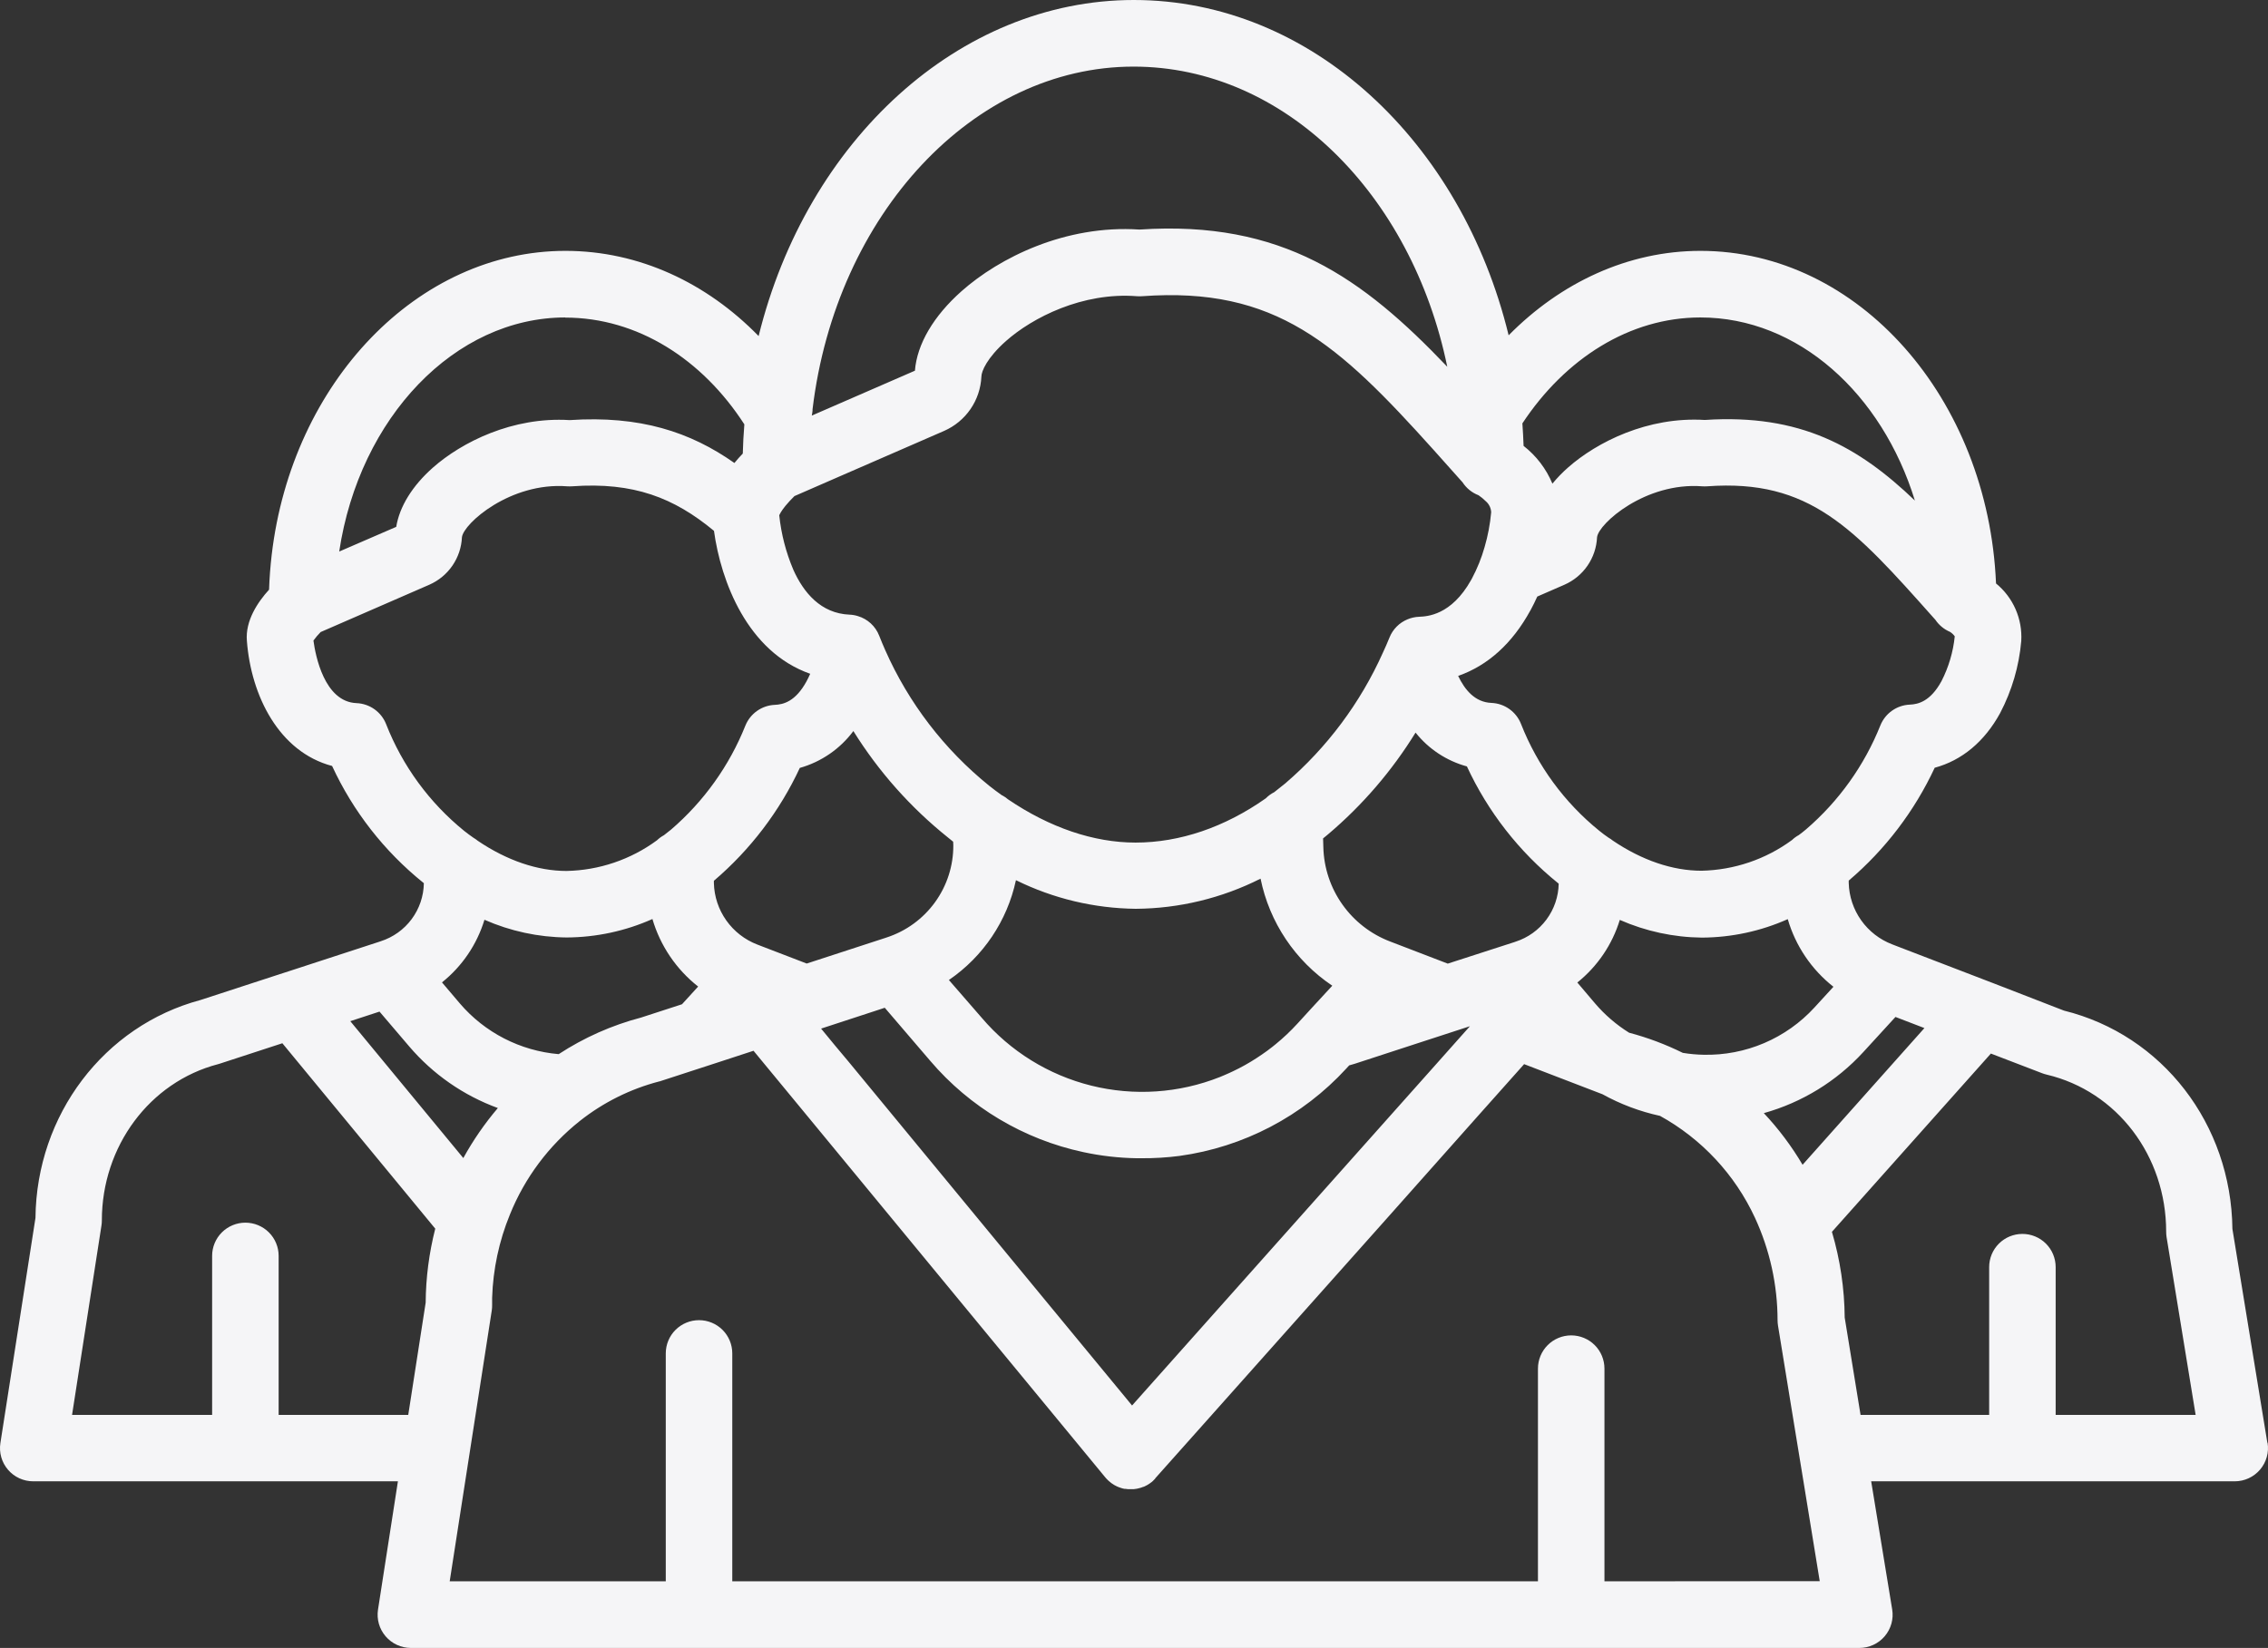 <svg width="183" height="133" viewBox="0 0 183 133" fill="none" xmlns="http://www.w3.org/2000/svg">
<rect x="0" y="0" width="183" height="133" fill="#333333" stroke="none"/>
<path d="M182.948 116.441L180.128 99.181C180.032 90.73 174.486 83.529 166.533 81.561L160.862 79.361C160.825 79.343 160.787 79.329 160.748 79.318L153.152 76.4L152.68 76.217C151.669 75.83 150.796 75.153 150.171 74.27C149.547 73.388 149.198 72.34 149.17 71.26V71.067L149.195 71.049C152.125 68.55 154.482 65.451 156.107 61.962C158.297 61.373 160.132 59.851 161.388 57.547C162.336 55.74 162.915 53.764 163.091 51.732C163.143 50.852 162.985 49.973 162.632 49.166C162.278 48.359 161.738 47.647 161.055 47.089C160.422 32.158 149.964 20.246 137.206 20.246C131.371 20.246 125.936 22.796 121.729 27.061C117.933 11.448 105.812 0 91.483 0C77.397 0 65.104 11.334 61.212 27.122C57.026 22.835 51.573 20.246 45.62 20.246C33.752 20.246 23.563 30.797 21.921 44.792C21.814 45.717 21.742 46.653 21.71 47.589C20.808 48.581 19.781 50.089 19.921 51.725C20.257 56.147 22.504 60.68 26.797 61.819C28.49 65.482 31.006 68.705 34.15 71.238L34.2 71.277C34.184 72.324 33.84 73.338 33.216 74.179C32.592 75.02 31.72 75.644 30.722 75.964L30.608 76.003L23.041 78.471L22.805 78.546L16.179 80.707C8.386 82.793 2.945 89.984 2.862 98.292L0.032 116.462C-0.028 116.844 -0.004 117.235 0.102 117.607C0.207 117.979 0.393 118.323 0.645 118.617C0.897 118.911 1.209 119.146 1.561 119.308C1.913 119.469 2.296 119.552 2.683 119.552H32.107L30.5 129.91C30.442 130.292 30.466 130.682 30.572 131.054C30.678 131.425 30.864 131.769 31.116 132.063C31.367 132.356 31.68 132.592 32.031 132.753C32.382 132.915 32.764 132.999 33.151 133H150.029C150.418 133 150.802 132.915 151.155 132.752C151.508 132.589 151.821 132.352 152.073 132.056C152.325 131.76 152.509 131.413 152.614 131.038C152.718 130.664 152.739 130.272 152.676 129.889L150.981 119.552H180.318C180.707 119.551 181.091 119.466 181.443 119.303C181.796 119.14 182.109 118.902 182.361 118.606C182.612 118.31 182.797 117.964 182.901 117.59C183.006 117.216 183.028 116.824 182.965 116.441H182.948ZM150.347 84.908L152.941 82.075L155.277 82.972L145.446 94.005C144.561 92.505 143.512 91.107 142.319 89.837C145.404 88.975 148.185 87.267 150.347 84.908ZM137.467 85.126C136.902 85.116 136.337 85.065 135.779 84.972C134.394 84.287 132.944 83.742 131.45 83.347C130.418 82.704 129.491 81.906 128.702 80.982L127.271 79.296C128.896 77.993 130.09 76.232 130.698 74.242C132.787 75.161 135.042 75.647 137.324 75.671C139.712 75.66 142.071 75.153 144.251 74.181C144.879 76.34 146.168 78.248 147.936 79.639L146.405 81.311C145.273 82.546 143.889 83.526 142.347 84.184C140.805 84.842 139.14 85.163 137.464 85.126H137.467ZM137.203 25.621C145.095 25.621 151.85 31.769 154.508 40.398C149.975 36.055 145.27 33.383 137.557 33.894C132.949 33.608 128.849 35.68 126.527 37.727C126.07 38.128 125.647 38.565 125.26 39.034C124.761 37.835 123.96 36.786 122.935 35.987C122.913 35.376 122.881 34.773 122.838 34.169C126.294 28.936 131.493 25.621 137.199 25.621H137.203ZM123.486 49.267C123.69 48.892 123.872 48.517 124.04 48.146L126.23 47.192C126.983 46.862 127.629 46.328 128.094 45.651C128.559 44.974 128.826 44.18 128.863 43.359C128.985 42.252 132.777 38.898 137.346 39.248C137.48 39.257 137.615 39.257 137.75 39.248C146.029 38.645 149.574 42.62 155.997 49.839L156.158 50.017C156.451 50.453 156.865 50.794 157.349 51C157.496 51.094 157.623 51.215 157.725 51.357C157.596 52.62 157.232 53.849 156.651 54.979C155.757 56.615 154.766 56.84 154.1 56.868C153.585 56.889 153.087 57.058 152.666 57.355C152.244 57.651 151.918 58.063 151.725 58.54C150.431 61.777 148.376 64.655 145.732 66.93C145.542 67.091 145.342 67.248 145.138 67.398C144.94 67.505 144.757 67.638 144.594 67.795C142.474 69.354 139.922 70.22 137.289 70.274C134.956 70.274 132.487 69.434 130.133 67.841C130.028 67.753 129.914 67.675 129.793 67.609C129.536 67.427 129.282 67.252 129.038 67.045C126.223 64.765 124.049 61.795 122.727 58.426C122.537 57.942 122.209 57.524 121.785 57.223C121.361 56.921 120.858 56.75 120.337 56.729C119.01 56.675 118.191 55.675 117.654 54.55C120.055 53.714 122.033 51.921 123.482 49.267H123.486ZM68.464 85.679L67.39 84.397L66.253 83.015L70.904 81.493L71.39 81.332L75.061 85.619C78.254 89.365 82.597 91.954 87.415 92.984C88.826 93.288 90.264 93.453 91.708 93.477H92.109C93.132 93.484 94.154 93.422 95.168 93.291C100.342 92.578 105.104 90.083 108.631 86.237L108.863 85.983C108.971 85.947 109.078 85.919 109.185 85.89L109.339 85.844L114.373 84.201L116.656 83.458L118.606 82.822L117.686 83.854L115.819 85.954L98.828 105.028L92.252 112.412L91.343 113.433L90.757 112.719L83.98 104.503L68.464 85.679ZM76.921 68.206C76.932 69.859 76.416 71.473 75.446 72.814C74.477 74.155 73.105 75.153 71.53 75.664L71.401 75.707L65.093 77.764L61.58 76.414L61.108 76.232C60.098 75.844 59.226 75.166 58.602 74.284C57.977 73.401 57.629 72.354 57.602 71.274V71.085L57.627 71.063C60.554 68.563 62.91 65.464 64.535 61.976C66.265 61.488 67.785 60.441 68.857 59.001C70.891 62.267 73.464 65.165 76.467 67.573C76.61 67.688 76.757 67.802 76.907 67.93L76.921 68.206ZM81.987 71.042C84.993 72.524 88.295 73.311 91.647 73.346C95.145 73.322 98.59 72.489 101.712 70.913C102.428 74.441 104.508 77.545 107.5 79.553L105.851 81.34L104.699 82.6C104.145 83.207 103.547 83.772 102.91 84.29L102.652 84.497C102.377 84.715 102.094 84.922 101.808 85.115C101.665 85.215 101.522 85.311 101.375 85.404C100.759 85.805 100.116 86.163 99.45 86.476L99.118 86.629L98.781 86.776C98.663 86.829 98.542 86.879 98.424 86.926C95.124 88.233 91.496 88.475 88.052 87.618C84.607 86.761 81.517 84.847 79.218 82.147L76.564 79.093C79.334 77.2 81.27 74.318 81.973 71.042H81.987ZM116.817 77.771L112.166 75.985C110.614 75.393 109.274 74.354 108.315 73C107.355 71.646 106.82 70.038 106.778 68.381L106.756 67.666L107.15 67.341C109.926 64.993 112.312 62.22 114.219 59.126C115.274 60.453 116.726 61.408 118.362 61.855C120.057 65.516 122.573 68.739 125.715 71.274L125.768 71.317C125.749 72.362 125.404 73.374 124.78 74.214C124.157 75.053 123.287 75.678 122.291 75.999L122.176 76.039L116.817 77.771ZM65.562 33.144V33.037C67.458 17.259 78.574 5.376 91.461 5.376C103.651 5.376 113.915 15.695 116.777 29.6C109.937 22.421 103.461 17.759 91.941 18.527C85.948 18.127 80.614 20.817 77.598 23.489C75.326 25.5 73.991 27.775 73.823 29.918L65.78 33.419L65.501 33.54C65.53 33.422 65.544 33.283 65.562 33.144ZM63.136 41.141C63.201 41.045 63.279 40.945 63.362 40.841C63.584 40.577 63.841 40.291 64.102 40.038L67.895 38.384L76.181 34.776C77.04 34.398 77.777 33.789 78.308 33.016C78.839 32.243 79.143 31.337 79.186 30.401C79.186 29.968 79.641 28.879 81.172 27.522C83.297 25.639 87.336 23.56 91.744 23.907C91.879 23.916 92.014 23.916 92.148 23.907C102.949 23.117 107.976 27.747 115.686 36.323L117.733 38.616L118.008 38.923C118.317 39.4 118.769 39.766 119.3 39.97C119.506 40.109 119.699 40.269 119.876 40.445C120.008 40.556 120.116 40.693 120.192 40.848C120.269 41.003 120.312 41.172 120.319 41.345C120.235 42.294 120.057 43.234 119.79 44.149C119.539 45.035 119.193 45.893 118.759 46.706L118.699 46.813C117.096 49.671 115.142 49.749 114.491 49.778C114.174 49.792 113.861 49.862 113.568 49.985C113.24 50.12 112.943 50.319 112.694 50.571C112.444 50.822 112.248 51.121 112.116 51.45C111.949 51.864 111.77 52.275 111.579 52.682C109.765 56.731 107.077 60.331 103.708 63.223C103.418 63.462 103.118 63.701 102.81 63.937C102.559 64.063 102.33 64.23 102.134 64.43C98.824 66.763 95.197 68.002 91.622 68.002C88.252 68.002 84.703 66.798 81.336 64.512C81.196 64.392 81.044 64.287 80.882 64.198H80.861C80.503 63.944 80.145 63.68 79.812 63.412C76.185 60.482 73.31 56.73 71.426 52.468C71.254 52.082 71.093 51.693 70.939 51.303C70.792 50.926 70.56 50.587 70.261 50.312C69.962 50.038 69.604 49.836 69.215 49.721C69 49.654 68.778 49.615 68.553 49.607C66.224 49.51 64.836 47.821 64.013 45.985C63.417 44.581 63.033 43.097 62.875 41.581C62.949 41.426 63.036 41.279 63.136 41.141ZM45.605 25.632C51.448 25.632 56.668 28.997 60.06 34.248C59.995 35.03 59.956 35.819 59.934 36.605C59.716 36.834 59.483 37.087 59.258 37.366C55.706 34.865 51.652 33.526 45.96 33.905C41.352 33.619 37.252 35.691 34.933 37.737C33.27 39.209 32.236 40.884 31.971 42.52L27.37 44.513C29.001 33.683 36.718 25.621 45.613 25.621L45.605 25.632ZM31.155 58.444C30.965 57.96 30.637 57.542 30.213 57.24C29.788 56.939 29.285 56.768 28.765 56.747C26.164 56.64 25.452 52.889 25.291 51.696C25.467 51.452 25.662 51.223 25.874 51.01L34.64 47.192C35.393 46.862 36.039 46.328 36.504 45.651C36.969 44.974 37.236 44.18 37.273 43.359C37.395 42.252 41.191 38.898 45.756 39.248C45.89 39.257 46.026 39.257 46.16 39.248C51.14 38.891 54.389 40.177 57.609 42.842C58.17 46.924 60.306 52.596 65.373 54.379C65.279 54.59 65.183 54.797 65.072 54.997C64.177 56.633 63.19 56.858 62.521 56.886C62.006 56.908 61.508 57.077 61.087 57.373C60.666 57.67 60.339 58.081 60.145 58.558C58.852 61.795 56.796 64.673 54.153 66.948C53.963 67.105 53.77 67.259 53.569 67.409C53.365 67.518 53.178 67.655 53.011 67.816C50.892 69.375 48.341 70.24 45.709 70.292C43.38 70.292 40.908 69.452 38.554 67.859C38.441 67.766 38.322 67.683 38.196 67.609C37.946 67.438 37.699 67.252 37.459 67.063C34.646 64.782 32.474 61.812 31.155 58.444ZM56.332 79.621L55.029 81.05L51.731 82.122C49.369 82.743 47.123 83.74 45.08 85.076C41.98 84.811 39.11 83.337 37.094 80.972L35.663 79.286C37.29 77.984 38.484 76.223 39.09 74.231C41.179 75.151 43.434 75.637 45.716 75.66C48.104 75.649 50.463 75.142 52.643 74.171C53.275 76.326 54.564 78.232 56.332 79.621ZM30.622 81.643L33.016 84.451C34.931 86.697 37.396 88.411 40.171 89.426C39.108 90.674 38.174 92.027 37.384 93.463L28.264 82.415L30.622 81.643ZM35.119 99.163C34.621 101.114 34.362 103.119 34.346 105.132L32.94 114.194H22.483V101.356C22.483 100.646 22.2 99.965 21.697 99.462C21.194 98.96 20.511 98.677 19.799 98.677C19.088 98.677 18.405 98.96 17.902 99.462C17.399 99.965 17.116 100.646 17.116 101.356V114.194H5.814L8.186 98.91C8.208 98.774 8.218 98.636 8.218 98.499C8.218 92.516 12.075 87.326 17.595 85.886L17.749 85.84L22.783 84.197L35.119 99.16V99.163ZM129.46 127.624V110.454C129.46 109.744 129.178 109.062 128.675 108.56C128.171 108.057 127.489 107.775 126.777 107.775C126.065 107.775 125.383 108.057 124.88 108.56C124.377 109.062 124.094 109.744 124.094 110.454V127.624H59.086V109.225C59.086 108.515 58.804 107.833 58.3 107.331C57.797 106.829 57.115 106.546 56.403 106.546C55.691 106.546 55.009 106.829 54.506 107.331C54.002 107.833 53.72 108.515 53.72 109.225V127.624H36.285L37.538 119.552L38.371 114.194L39.681 105.753C39.701 105.619 39.711 105.483 39.709 105.346V104.743C39.782 102.437 40.266 100.163 41.141 98.028C42.335 95.063 44.281 92.458 46.786 90.469C48.671 88.977 50.846 87.892 53.172 87.283C53.226 87.283 53.276 87.255 53.33 87.24L57.981 85.726L60.8 84.804L61.416 85.551L64.854 89.719L85.018 114.18L89.186 119.237C89.21 119.269 89.237 119.299 89.265 119.327C89.304 119.37 89.343 119.412 89.386 119.452C89.413 119.482 89.443 119.509 89.476 119.534C89.54 119.591 89.605 119.645 89.672 119.695L89.869 119.827L89.898 119.845L90.095 119.948C90.196 119.998 90.301 120.04 90.409 120.073C90.464 120.095 90.52 120.113 90.578 120.127L90.728 120.159H90.81L91.003 120.184H91.483C91.527 120.182 91.572 120.176 91.615 120.166L91.737 120.148L91.848 120.123C91.915 120.109 91.983 120.091 92.052 120.07C92.12 120.048 92.184 120.023 92.252 119.995H92.284C92.323 119.98 92.36 119.962 92.395 119.941C92.46 119.914 92.522 119.882 92.581 119.845C92.639 119.812 92.695 119.777 92.749 119.738L92.842 119.67C92.873 119.653 92.902 119.632 92.928 119.609L93.018 119.53C93.082 119.47 93.146 119.405 93.207 119.337C93.209 119.332 93.209 119.325 93.207 119.32L93.279 119.237L97.78 114.187L108.645 101.989L111.59 98.685L119.21 90.112L122.82 86.062L122.978 85.883L129.242 88.29L129.292 88.308C130.749 89.115 132.316 89.705 133.943 90.058C137.305 91.915 139.987 94.793 141.6 98.274C142.802 100.872 143.426 103.699 143.428 106.561C143.429 106.704 143.441 106.848 143.464 106.989L144.637 114.18L145.514 119.537L146.83 127.61L129.46 127.624ZM165.867 114.194V102.264C165.867 101.553 165.585 100.872 165.082 100.369C164.578 99.867 163.896 99.585 163.184 99.585C162.473 99.585 161.79 99.867 161.287 100.369C160.784 100.872 160.501 101.553 160.501 102.264V114.194H150.125L148.845 106.336C148.826 103.993 148.479 101.664 147.814 99.417L160.64 85.029L164.791 86.622C164.907 86.665 165.027 86.701 165.148 86.73C170.819 88.073 174.783 93.284 174.783 99.406C174.783 99.55 174.794 99.693 174.815 99.835L177.162 114.194H165.867Z" fill="#F5F5F7"/>
</svg>
